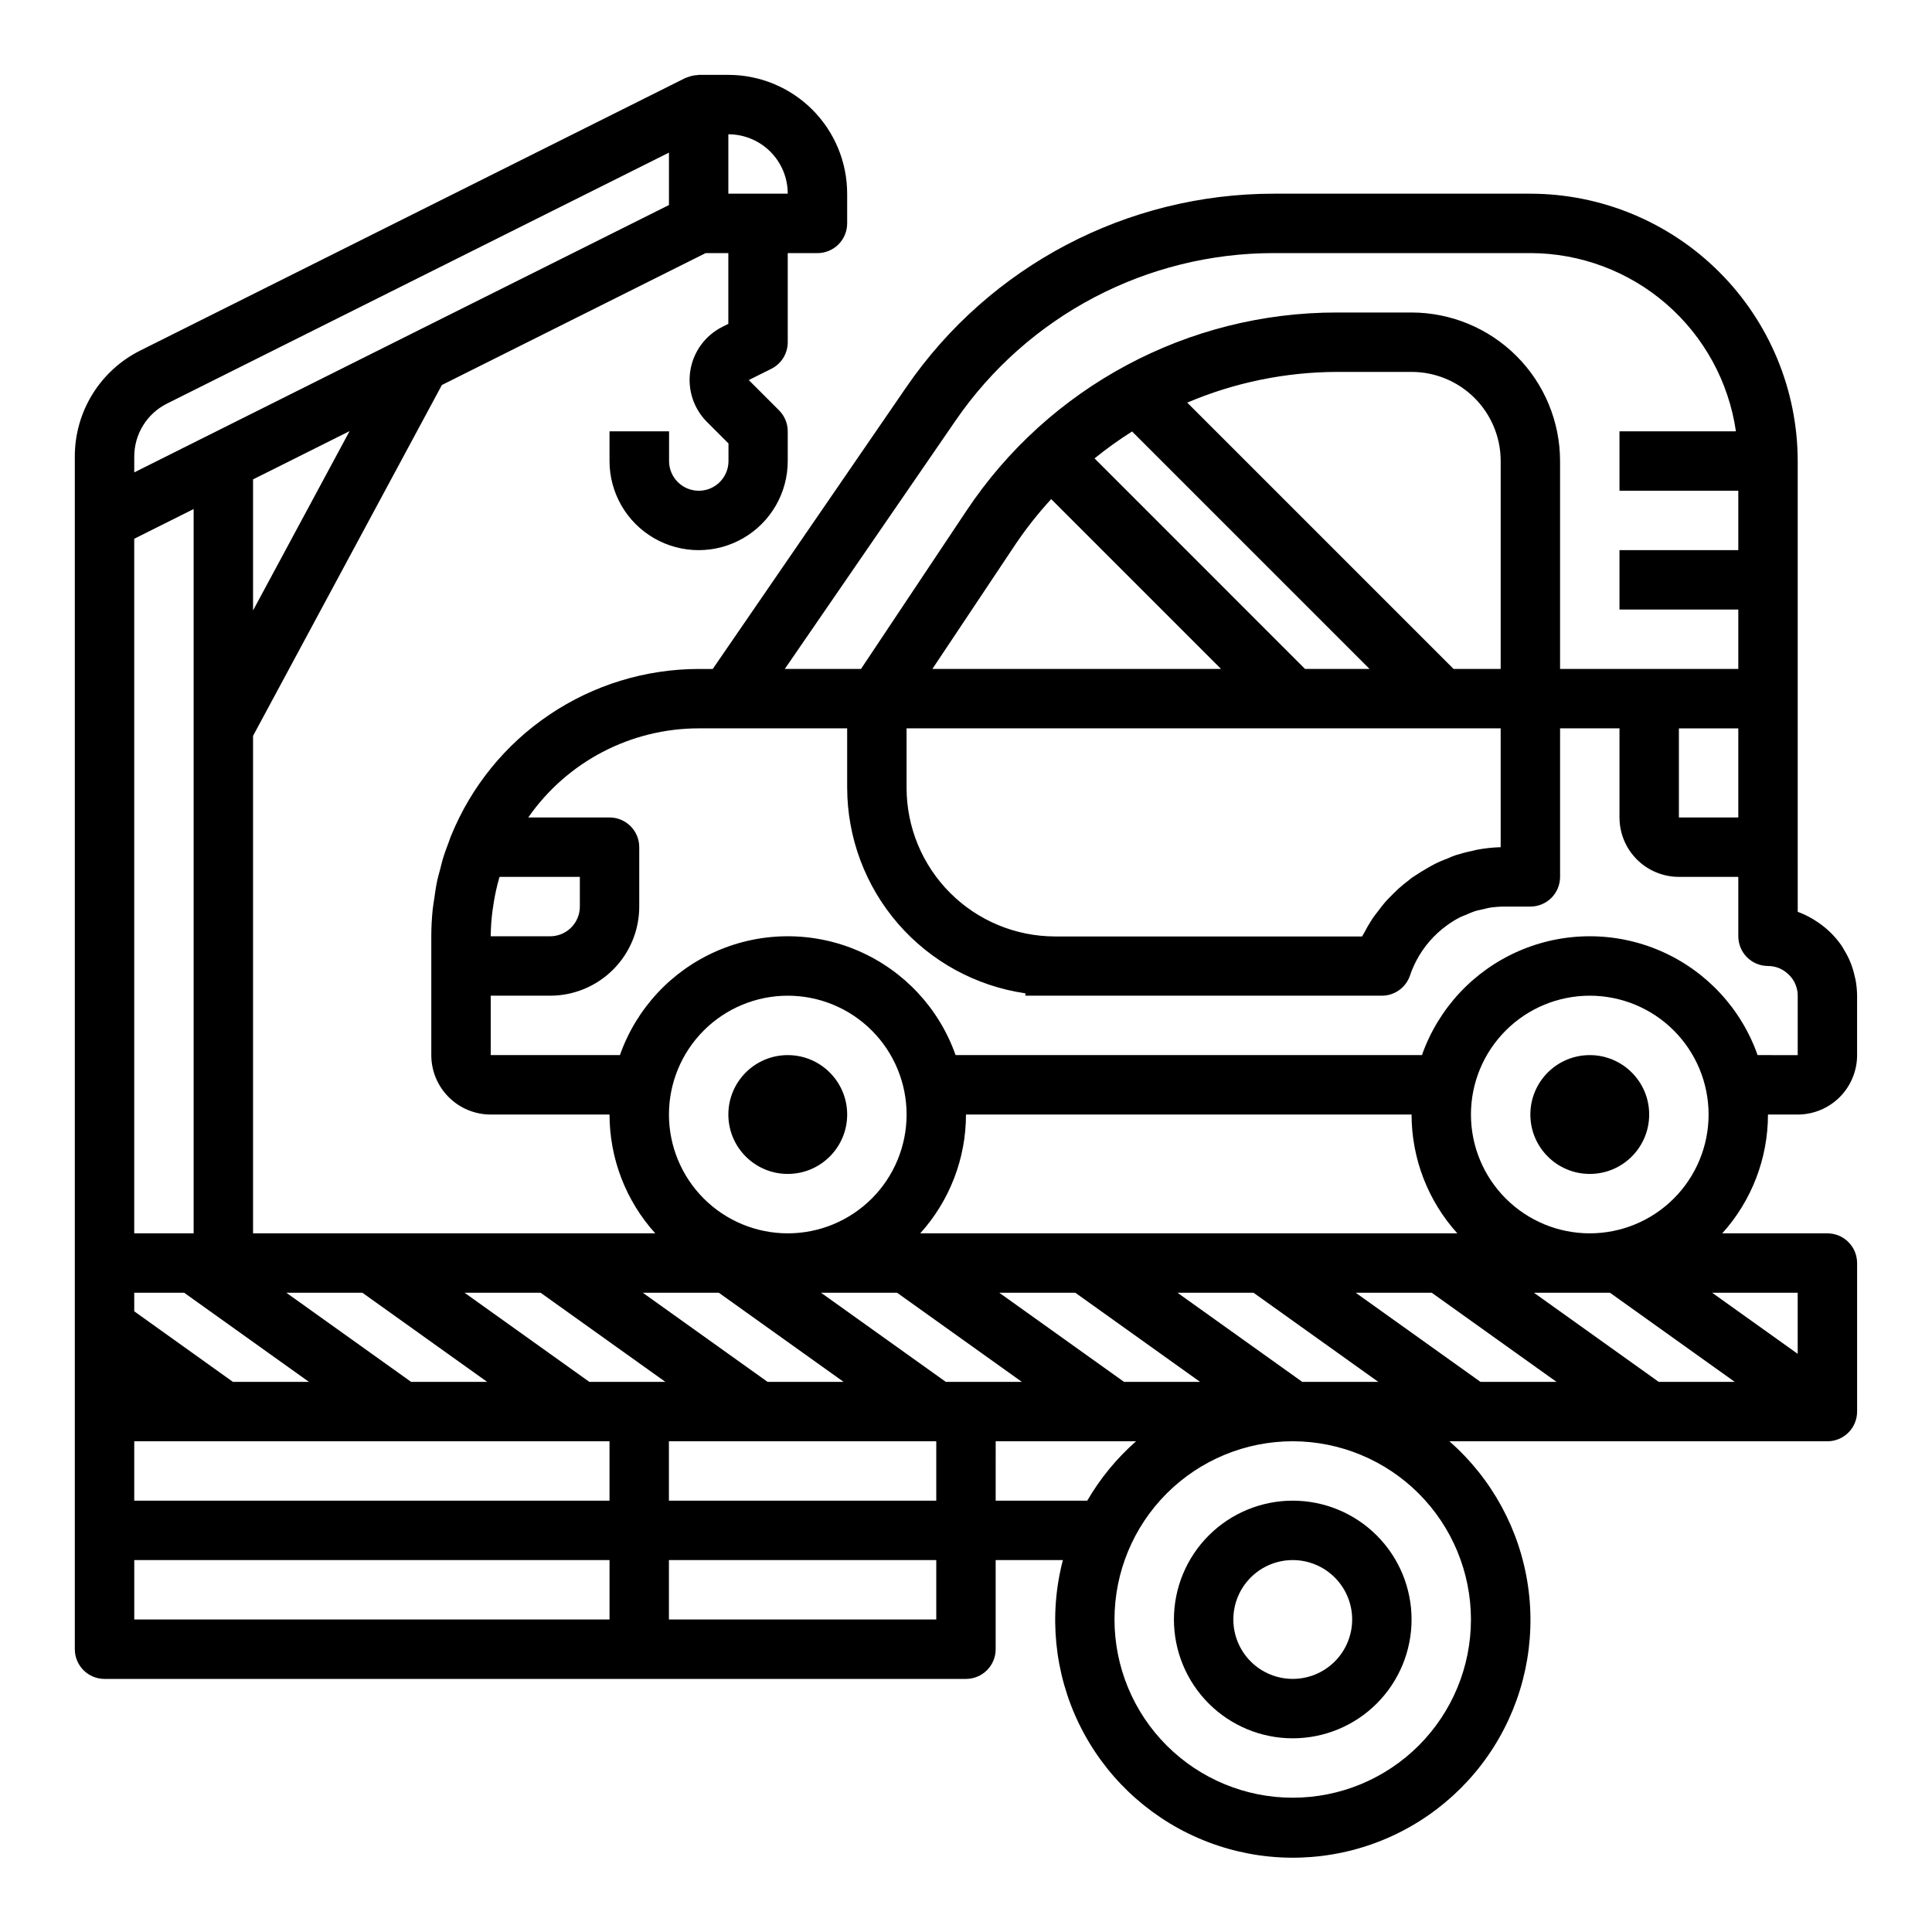 <?xml version="1.0" encoding="UTF-8"?>
<!-- Uploaded to: ICON Repo, www.iconrepo.com, Generator: ICON Repo Mixer Tools -->
<svg fill="#000000" width="800px" height="800px" version="1.1" viewBox="144 144 512 512" xmlns="http://www.w3.org/2000/svg">
 <g>
  <path d="m486.59 604.67c8.352 0 16.359-3.316 22.266-9.223s9.223-13.914 9.223-22.266c0-8.352-3.316-16.359-9.223-22.266s-13.914-9.223-22.266-9.223c-8.352 0-16.359 3.316-22.266 9.223-5.902 5.906-9.223 13.914-9.223 22.266 0 8.352 3.32 16.359 9.223 22.266 5.906 5.906 13.914 9.223 22.266 9.223zm0-47.23v-0.004c4.176 0 8.18 1.66 11.133 4.613s4.613 6.957 4.613 11.133c0 4.176-1.66 8.18-4.613 11.133s-6.957 4.609-11.133 4.609c-4.176 0-8.18-1.656-11.133-4.609s-4.609-6.957-4.609-11.133c0-4.176 1.656-8.18 4.609-11.133s6.957-4.613 11.133-4.613z"/>
  <path d="m635.37 402.08c-0.195-0.801-0.438-1.59-0.723-2.363-0.219-0.605-0.465-1.18-0.73-1.762h-0.004c-0.328-0.703-0.699-1.387-1.102-2.047-0.293-0.488-0.559-0.992-0.891-1.465h0.004c-1.703-2.414-3.836-4.492-6.301-6.125-0.332-0.227-0.668-0.441-1.016-0.652-1.273-0.781-2.621-1.438-4.019-1.961-0.055 0-0.109-0.062-0.172-0.086l-0.004-119.44c-0.02-18.785-7.492-36.793-20.773-50.074-13.281-13.285-31.289-20.754-50.074-20.777h-67.98c-38.891-0.012-75.293 19.125-97.332 51.168l-51.371 74.785h-3.734c-14.082 0.02-27.844 4.231-39.523 12.102-11.684 7.867-20.758 19.031-26.074 32.078l-0.055 0.094c-0.188 0.465-0.316 0.945-0.496 1.41-0.598 1.574-1.188 3.148-1.684 4.793-0.227 0.789-0.387 1.574-0.59 2.305-0.379 1.418-0.789 2.824-1.055 4.273-0.234 1.203-0.379 2.418-0.559 3.637-0.148 1.047-0.355 2.086-0.457 3.148-0.227 2.363-0.355 4.66-0.355 7.008v31.488c0 4.176 1.66 8.18 4.613 11.133 2.953 2.953 6.957 4.613 11.133 4.613h31.488c0.004 11.633 4.32 22.855 12.121 31.488h-106.59v-131.84l50.043-92.984 69.895-34.953h6.016v18.75l-1.574 0.789c-4.519 2.262-7.68 6.559-8.488 11.547-0.812 4.988 0.816 10.062 4.387 13.641l5.715 5.715v4.664c0 4.348-3.523 7.871-7.871 7.871s-7.875-3.523-7.875-7.871v-7.875h-15.781v7.875c0 8.434 4.5 16.23 11.809 20.449 7.305 4.219 16.309 4.219 23.613 0 7.309-4.219 11.809-12.016 11.809-20.449v-7.875c0-2.086-0.828-4.09-2.305-5.562l-8.023-8.023 5.977-2.984c2.668-1.332 4.356-4.062 4.352-7.043v-23.617h7.871c2.09 0 4.09-0.828 5.566-2.305s2.309-3.481 2.309-5.566v-7.875c0-8.348-3.32-16.359-9.223-22.266-5.906-5.902-13.914-9.223-22.266-9.223h-7.875c-0.094 0-0.172 0.047-0.27 0.055l0.004 0.004c-0.836 0.027-1.66 0.191-2.441 0.488-0.172 0.07-0.355 0.109-0.52 0.18s-0.195 0.055-0.293 0.102l-144.39 72.195c-5.242 2.602-9.648 6.617-12.727 11.594-3.074 4.981-4.695 10.719-4.68 16.57v316.03c0 2.09 0.832 4.09 2.309 5.566 1.477 1.477 3.477 2.305 5.566 2.305h228.29c2.086 0 4.09-0.828 5.566-2.305 1.477-1.477 2.305-3.477 2.305-5.566v-23.617h17.812c-3.789 14.535-2.262 29.945 4.312 43.453 6.574 13.508 17.758 24.219 31.535 30.203s29.238 6.848 43.598 2.434c14.359-4.414 26.664-13.812 34.699-26.504 8.035-12.691 11.273-27.836 9.121-42.703-2.148-14.867-9.539-28.473-20.84-38.371h100.18c2.086 0 4.09-0.828 5.566-2.305 1.473-1.477 2.305-3.477 2.305-5.566v-39.359c0-2.086-0.832-4.09-2.305-5.566-1.477-1.477-3.481-2.305-5.566-2.305h-27.867c7.797-8.633 12.117-19.855 12.121-31.488h7.871c4.176 0 8.18-1.66 11.133-4.613s4.613-6.957 4.613-11.133v-15.742c-0.012-1.418-0.148-2.832-0.41-4.227-0.102-0.496-0.254-1.047-0.379-1.566zm-46.445-65.055h15.742v23.617l-15.742-0.004zm-191.67-81.594c19.086-27.773 50.629-44.367 84.328-44.359h67.98c13.238 0.023 26.023 4.809 36.023 13.48 10.004 8.672 16.551 20.652 18.453 33.75h-30.859v15.742h31.488v15.742l-31.488 0.004v15.742h31.488v15.742l-47.234 0.004v-55.102c-0.012-10.438-4.16-20.441-11.539-27.82-7.379-7.379-17.383-11.527-27.82-11.543h-19.742c-39.488-0.039-76.375 19.703-98.242 52.586l-27.922 41.879h-20.191zm144.44 113.08c-2.059 0.066-4.109 0.281-6.133 0.652-0.512 0.086-1 0.25-1.504 0.355-1.477 0.301-2.934 0.684-4.367 1.141-0.66 0.211-1.289 0.504-1.938 0.789-1.234 0.473-2.457 0.961-3.629 1.574-0.637 0.324-1.242 0.684-1.859 1.031-1.219 0.684-2.363 1.41-3.551 2.203-0.172 0.125-0.371 0.211-0.543 0.34-0.316 0.227-0.582 0.496-0.883 0.723-0.953 0.723-1.883 1.465-2.762 2.266-0.449 0.41-0.875 0.852-1.309 1.273-0.789 0.789-1.629 1.613-2.363 2.488-0.52 0.598-0.984 1.242-1.465 1.875-0.59 0.789-1.203 1.512-1.738 2.32l0.004 0.004c-0.793 1.207-1.52 2.457-2.18 3.746-0.156 0.309-0.363 0.574-0.512 0.883l-81.352-0.004c-10.434-0.012-20.438-4.16-27.816-11.539-7.379-7.379-11.531-17.383-11.543-27.82v-15.789h157.44zm0-47.23-12.484-0.004-70.582-70.582v0.004c12.559-5.34 26.062-8.105 39.707-8.141h19.742c6.266 0 12.27 2.488 16.699 6.918 4.43 4.426 6.918 10.434 6.918 16.699zm-97.676-62.934 62.93 62.93h-17.098l-55.789-55.797c3.172-2.57 6.5-4.953 9.957-7.133zm-21.445 17.918 45.012 45.012h-76.5l22.105-33.148c2.832-4.18 5.969-8.145 9.383-11.863zm-147.99 108.68c0.07-0.566 0.164-1.125 0.25-1.684 0.355-2.254 0.855-4.484 1.488-6.676l0.086-0.203h21.258v7.871c0 2.09-0.832 4.09-2.309 5.566-1.477 1.477-3.477 2.305-5.566 2.305h-15.742c0.016-2.402 0.191-4.801 0.527-7.18zm46.695 54.414c0-8.352 3.32-16.359 9.223-22.266 5.906-5.906 13.914-9.223 22.266-9.223s16.359 3.316 22.266 9.223 9.223 13.914 9.223 22.266-3.316 16.359-9.223 22.266c-5.906 5.902-13.914 9.223-22.266 9.223s-16.359-3.32-22.266-9.223c-5.902-5.906-9.223-13.914-9.223-22.266zm78.719 0h118.08c0.004 11.633 4.324 22.855 12.125 31.488h-142.33c7.801-8.633 12.121-19.855 12.125-31.488zm170.66 47.23 33.062 23.617h-20.148l-33.062-23.617zm-178.54 55.105h-70.848v-15.746h70.848zm-57.625-55.105 33.062 23.617h-20.148l-33.062-23.617zm-14.168 23.617h-20.152l-33.062-23.617h20.152zm-47.23 0h-20.152l-33.062-23.617h20.152zm-80.293-23.617 33.062 23.617h-20.145l-26.145-18.695v-4.922zm-13.227 39.359h125.95v15.742l-125.95 0.004zm220.42-15.742h-5.352l-33.062-23.617h20.152l33.062 23.617zm41.879 0-33.062-23.617h20.152l33.062 23.617zm14.168-23.617h20.152l33.062 23.617h-20.152zm47.23 0h20.152l33.062 23.617h-20.148zm-323.7-15.742v-184.07l15.742-7.871v191.94zm31.488-165.07v-34.738l25.578-12.785zm141.7-110.45h-15.742v-15.742c4.176 0 8.18 1.66 11.133 4.609 2.953 2.953 4.609 6.957 4.609 11.133zm-173.18 69.699c-0.008-2.926 0.801-5.793 2.34-8.281 1.535-2.488 3.738-4.5 6.359-5.801l133-66.496v13.887l-141.7 70.848zm0 292.41h125.95v15.742l-125.95 0.004zm212.54 15.742-70.848 0.004v-15.746h70.848zm15.742-31.488 0.004-15.742h37.203c-5.133 4.519-9.504 9.836-12.941 15.746zm125.95 31.488 0.004 0.004c0 12.527-4.977 24.539-13.836 33.398-8.855 8.855-20.871 13.832-33.398 13.832s-24.539-4.977-33.398-13.832c-8.855-8.859-13.832-20.871-13.832-33.398s4.977-24.539 13.832-33.398c8.859-8.859 20.871-13.836 33.398-13.836 12.523 0.016 24.531 4.996 33.387 13.848 8.855 8.855 13.832 20.863 13.848 33.387zm86.594-70.398-22.672-16.191h22.672zm-86.59-63.422c0-8.352 3.316-16.359 9.223-22.266 5.902-5.906 13.914-9.223 22.266-9.223s16.359 3.316 22.266 9.223c5.902 5.906 9.223 13.914 9.223 22.266s-3.32 16.359-9.223 22.266c-5.906 5.902-13.914 9.223-22.266 9.223s-16.363-3.32-22.266-9.223c-5.906-5.906-9.223-13.914-9.223-22.266zm86.594-15.742-10.629-0.004c-4.352-12.352-13.641-22.34-25.648-27.57s-25.648-5.231-37.656 0-21.301 15.219-25.648 27.57h-123.59c-4.348-12.352-13.641-22.34-25.648-27.57s-25.648-5.231-37.656 0-21.297 15.219-25.648 27.57h-34.242v-15.742h15.742c6.266 0 12.27-2.488 16.699-6.918 4.43-4.43 6.918-10.434 6.918-16.699v-15.742c0-2.09-0.828-4.09-2.305-5.566-1.477-1.477-3.481-2.309-5.566-2.309h-21.539c10.281-14.781 27.145-23.602 45.152-23.613h39.359v15.742h0.004c0.023 13.238 4.809 26.023 13.48 36.023 8.672 10.004 20.652 16.551 33.75 18.453v0.629h94.465c3.391 0 6.398-2.168 7.469-5.387 0.43-1.27 0.957-2.504 1.574-3.691l0.047-0.125h0.004c1.949-3.742 4.75-6.977 8.168-9.445 1.094-0.805 2.254-1.52 3.465-2.133 0.52-0.27 1.086-0.449 1.629-0.676 0.715-0.309 1.418-0.645 2.156-0.891 0.738-0.242 1.66-0.418 2.496-0.605 0.52-0.109 1.023-0.285 1.574-0.371 1.387-0.203 2.781-0.301 4.18-0.293h6.598c2.09 0 4.09-0.828 5.566-2.305 1.477-1.477 2.305-3.481 2.305-5.566v-39.359h15.742v23.617l0.004-0.004c0 4.176 1.656 8.184 4.609 11.133 2.953 2.953 6.957 4.613 11.133 4.613h15.742v15.742h0.004c0 2.09 0.828 4.09 2.305 5.566 1.477 1.477 3.481 2.309 5.566 2.309 1.035 0 2.059 0.207 3.016 0.605 0.977 0.426 1.859 1.043 2.598 1.809 0.711 0.691 1.27 1.52 1.645 2.434 0.406 0.957 0.613 1.984 0.613 3.023z"/>
  <path d="m581.05 439.36c0 8.695-7.047 15.742-15.742 15.742s-15.746-7.047-15.746-15.742 7.051-15.746 15.746-15.746 15.742 7.051 15.742 15.746"/>
  <path d="m368.51 439.36c0 8.695-7.051 15.742-15.746 15.742s-15.742-7.047-15.742-15.742 7.047-15.746 15.742-15.746 15.746 7.051 15.746 15.746"/>
 </g>
</svg>